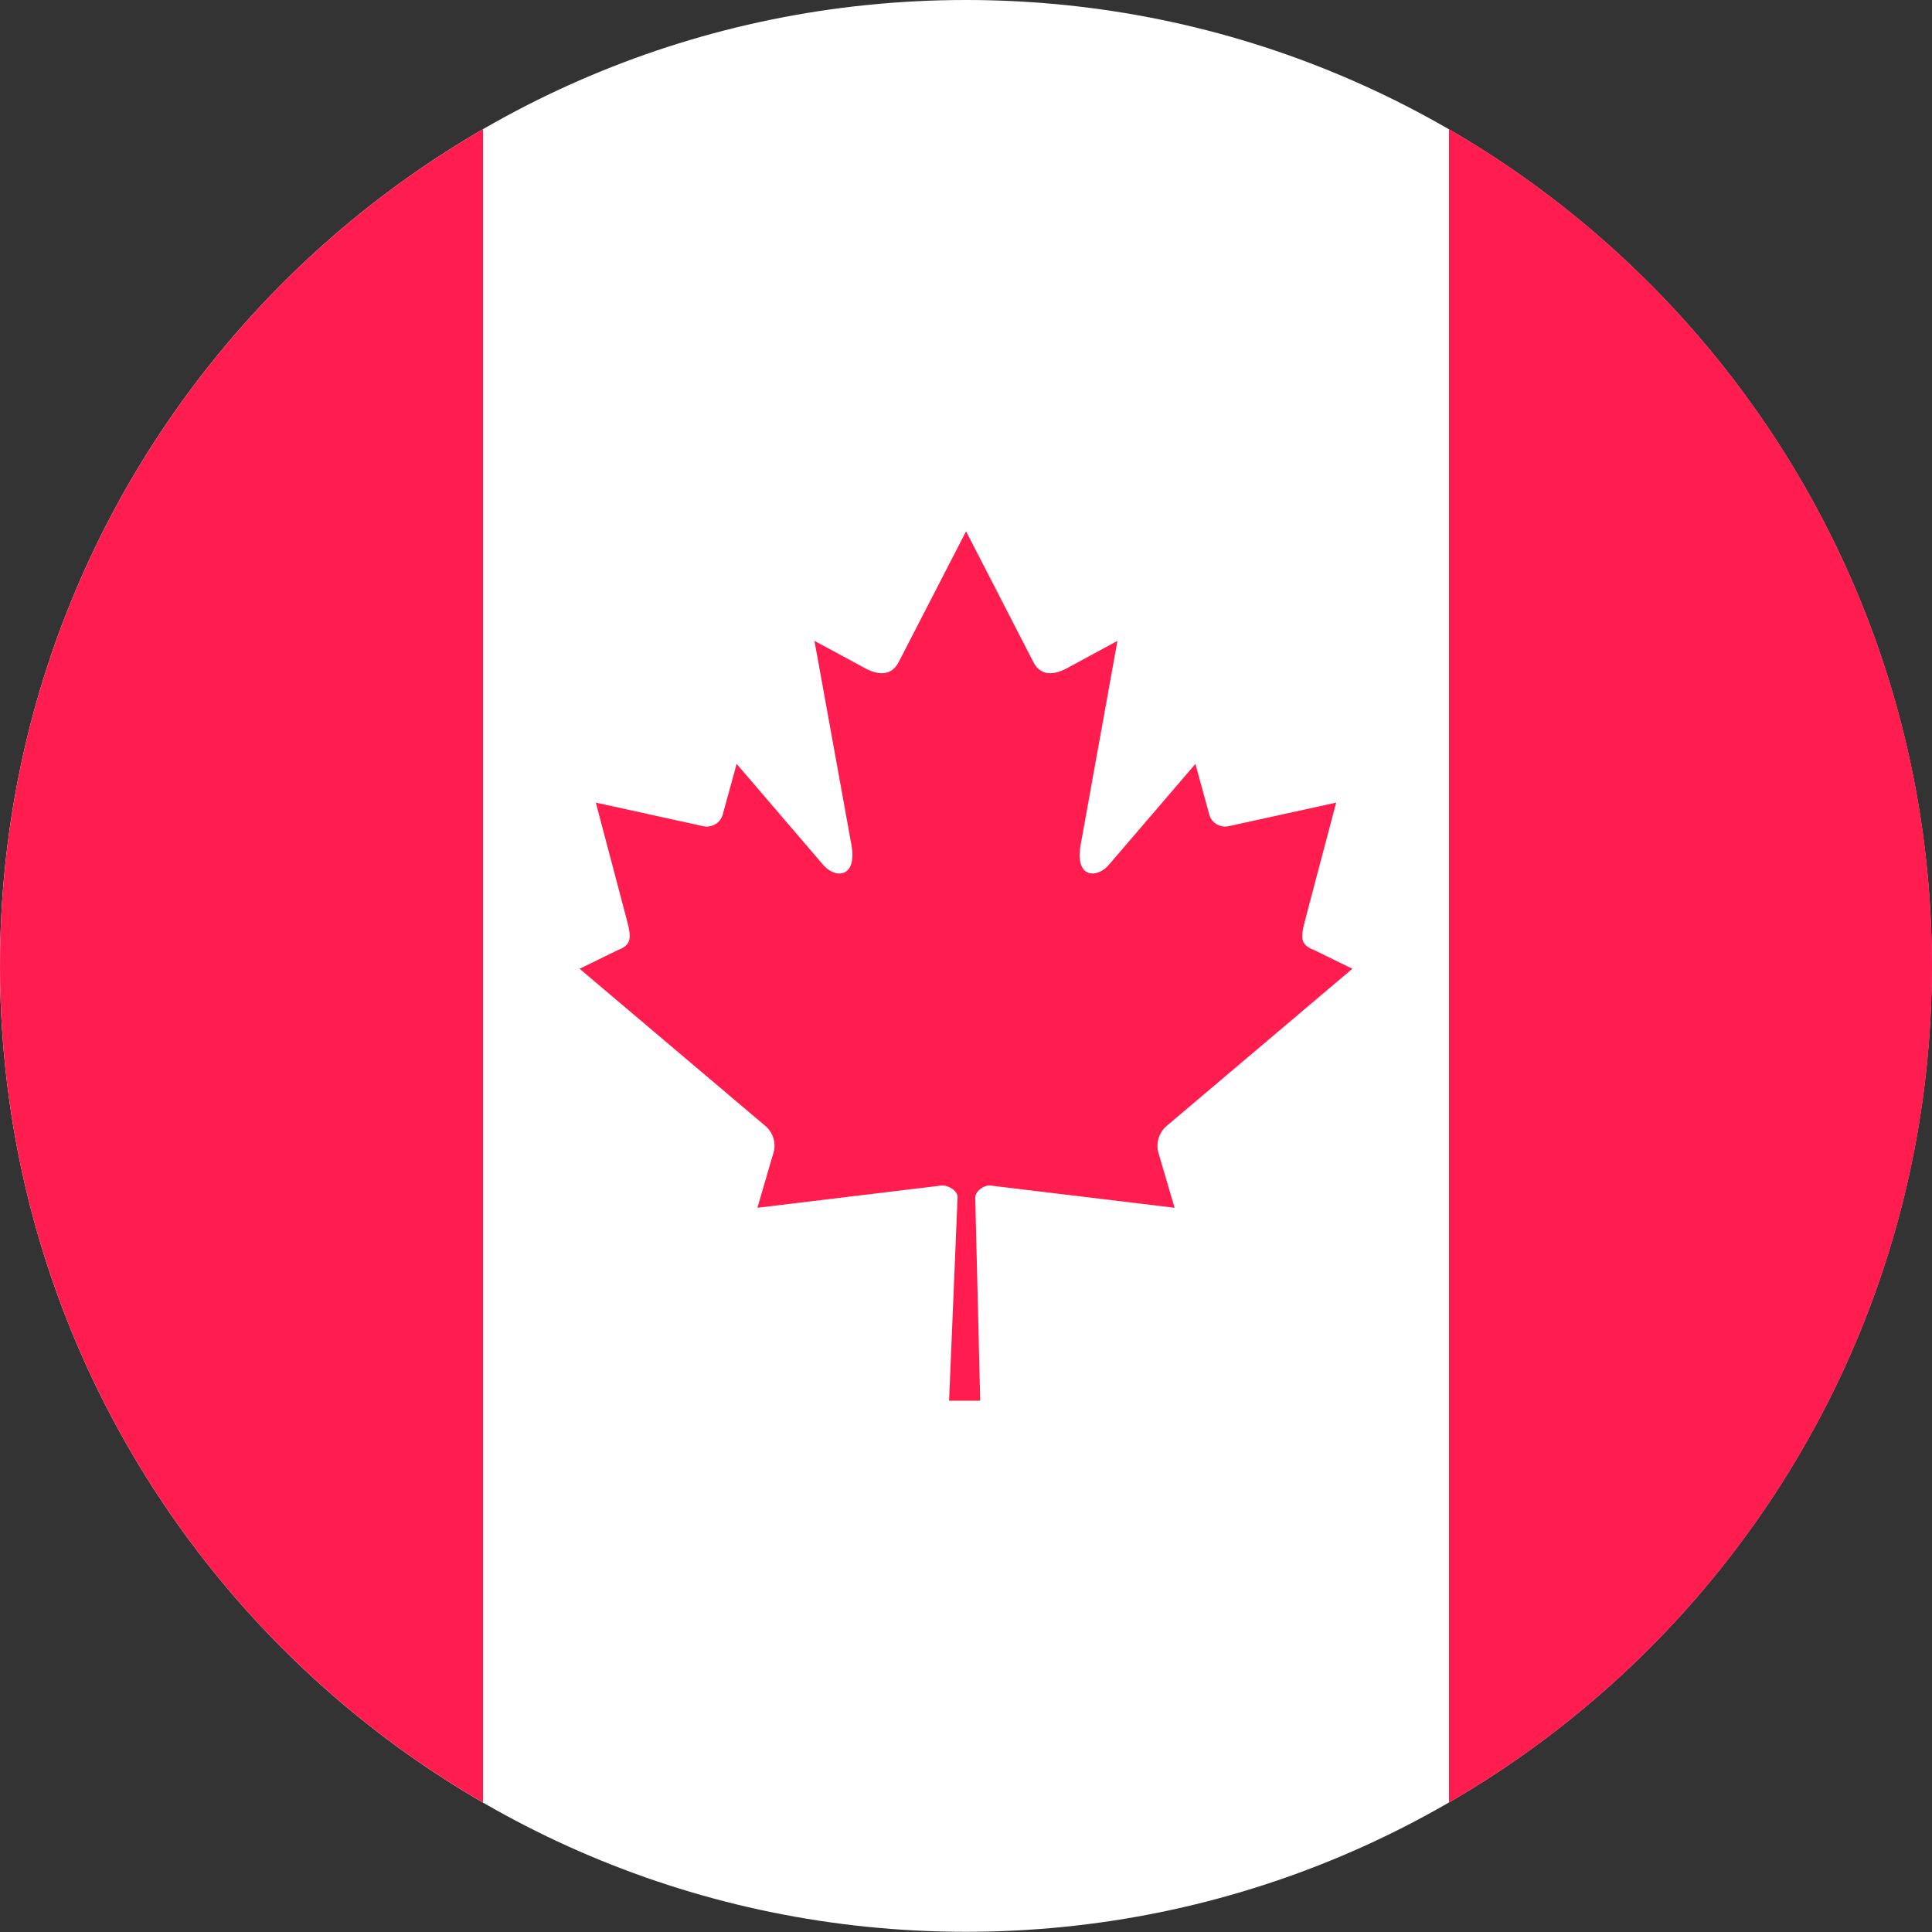 <svg width="28" height="28" viewBox="0 0 28 28" fill="none" xmlns="http://www.w3.org/2000/svg">
<rect x="0" y="0" width="28" height="28" fill="#333333" stroke="none"/>
<path d="M0 13.998C0 21.729 6.267 27.997 13.998 27.997C21.729 27.997 27.997 21.729 27.997 13.998C27.997 6.267 21.729 0 13.998 0C6.267 0 0 6.267 0 13.998Z" fill="white"/>
<path d="M14.001 7.7L13.022 9.6C12.911 9.807 12.713 9.786 12.513 9.671L11.804 9.288L12.333 12.209C12.444 12.743 12.088 12.743 11.912 12.513L10.676 11.071L10.475 11.802C10.453 11.897 10.351 12 10.198 11.975L8.635 11.632L9.046 13.186C9.135 13.534 9.202 13.677 8.957 13.768L8.4 14.04L11.091 16.317C11.196 16.404 11.252 16.557 11.212 16.698L10.977 17.504C11.903 17.393 12.735 17.291 13.659 17.18C13.741 17.18 13.879 17.253 13.878 17.351L13.755 20.3H14.206L14.134 17.358C14.134 17.262 14.259 17.18 14.339 17.18C15.267 17.291 16.097 17.393 17.023 17.504L16.786 16.698C16.75 16.557 16.804 16.404 16.909 16.317L19.6 14.04L19.043 13.768C18.797 13.677 18.866 13.534 18.954 13.186L19.365 11.632L17.802 11.975C17.648 12 17.548 11.897 17.525 11.802L17.325 11.071L16.088 12.513C15.912 12.743 15.556 12.743 15.668 12.209L16.195 9.288L15.488 9.671C15.288 9.786 15.088 9.807 14.979 9.6L14.001 7.7Z" fill="#FF1D4F"/>
<path d="M7 26.124C2.815 23.704 0 19.18 0 13.998C0 8.817 2.815 4.292 7 1.872V26.124Z" fill="#FF1D4F"/>
<path d="M21 26.124C25.184 23.704 28 19.18 28 13.998C28 8.817 25.184 4.292 21 1.872V26.124Z" fill="#FF1D4F"/>
</svg>
